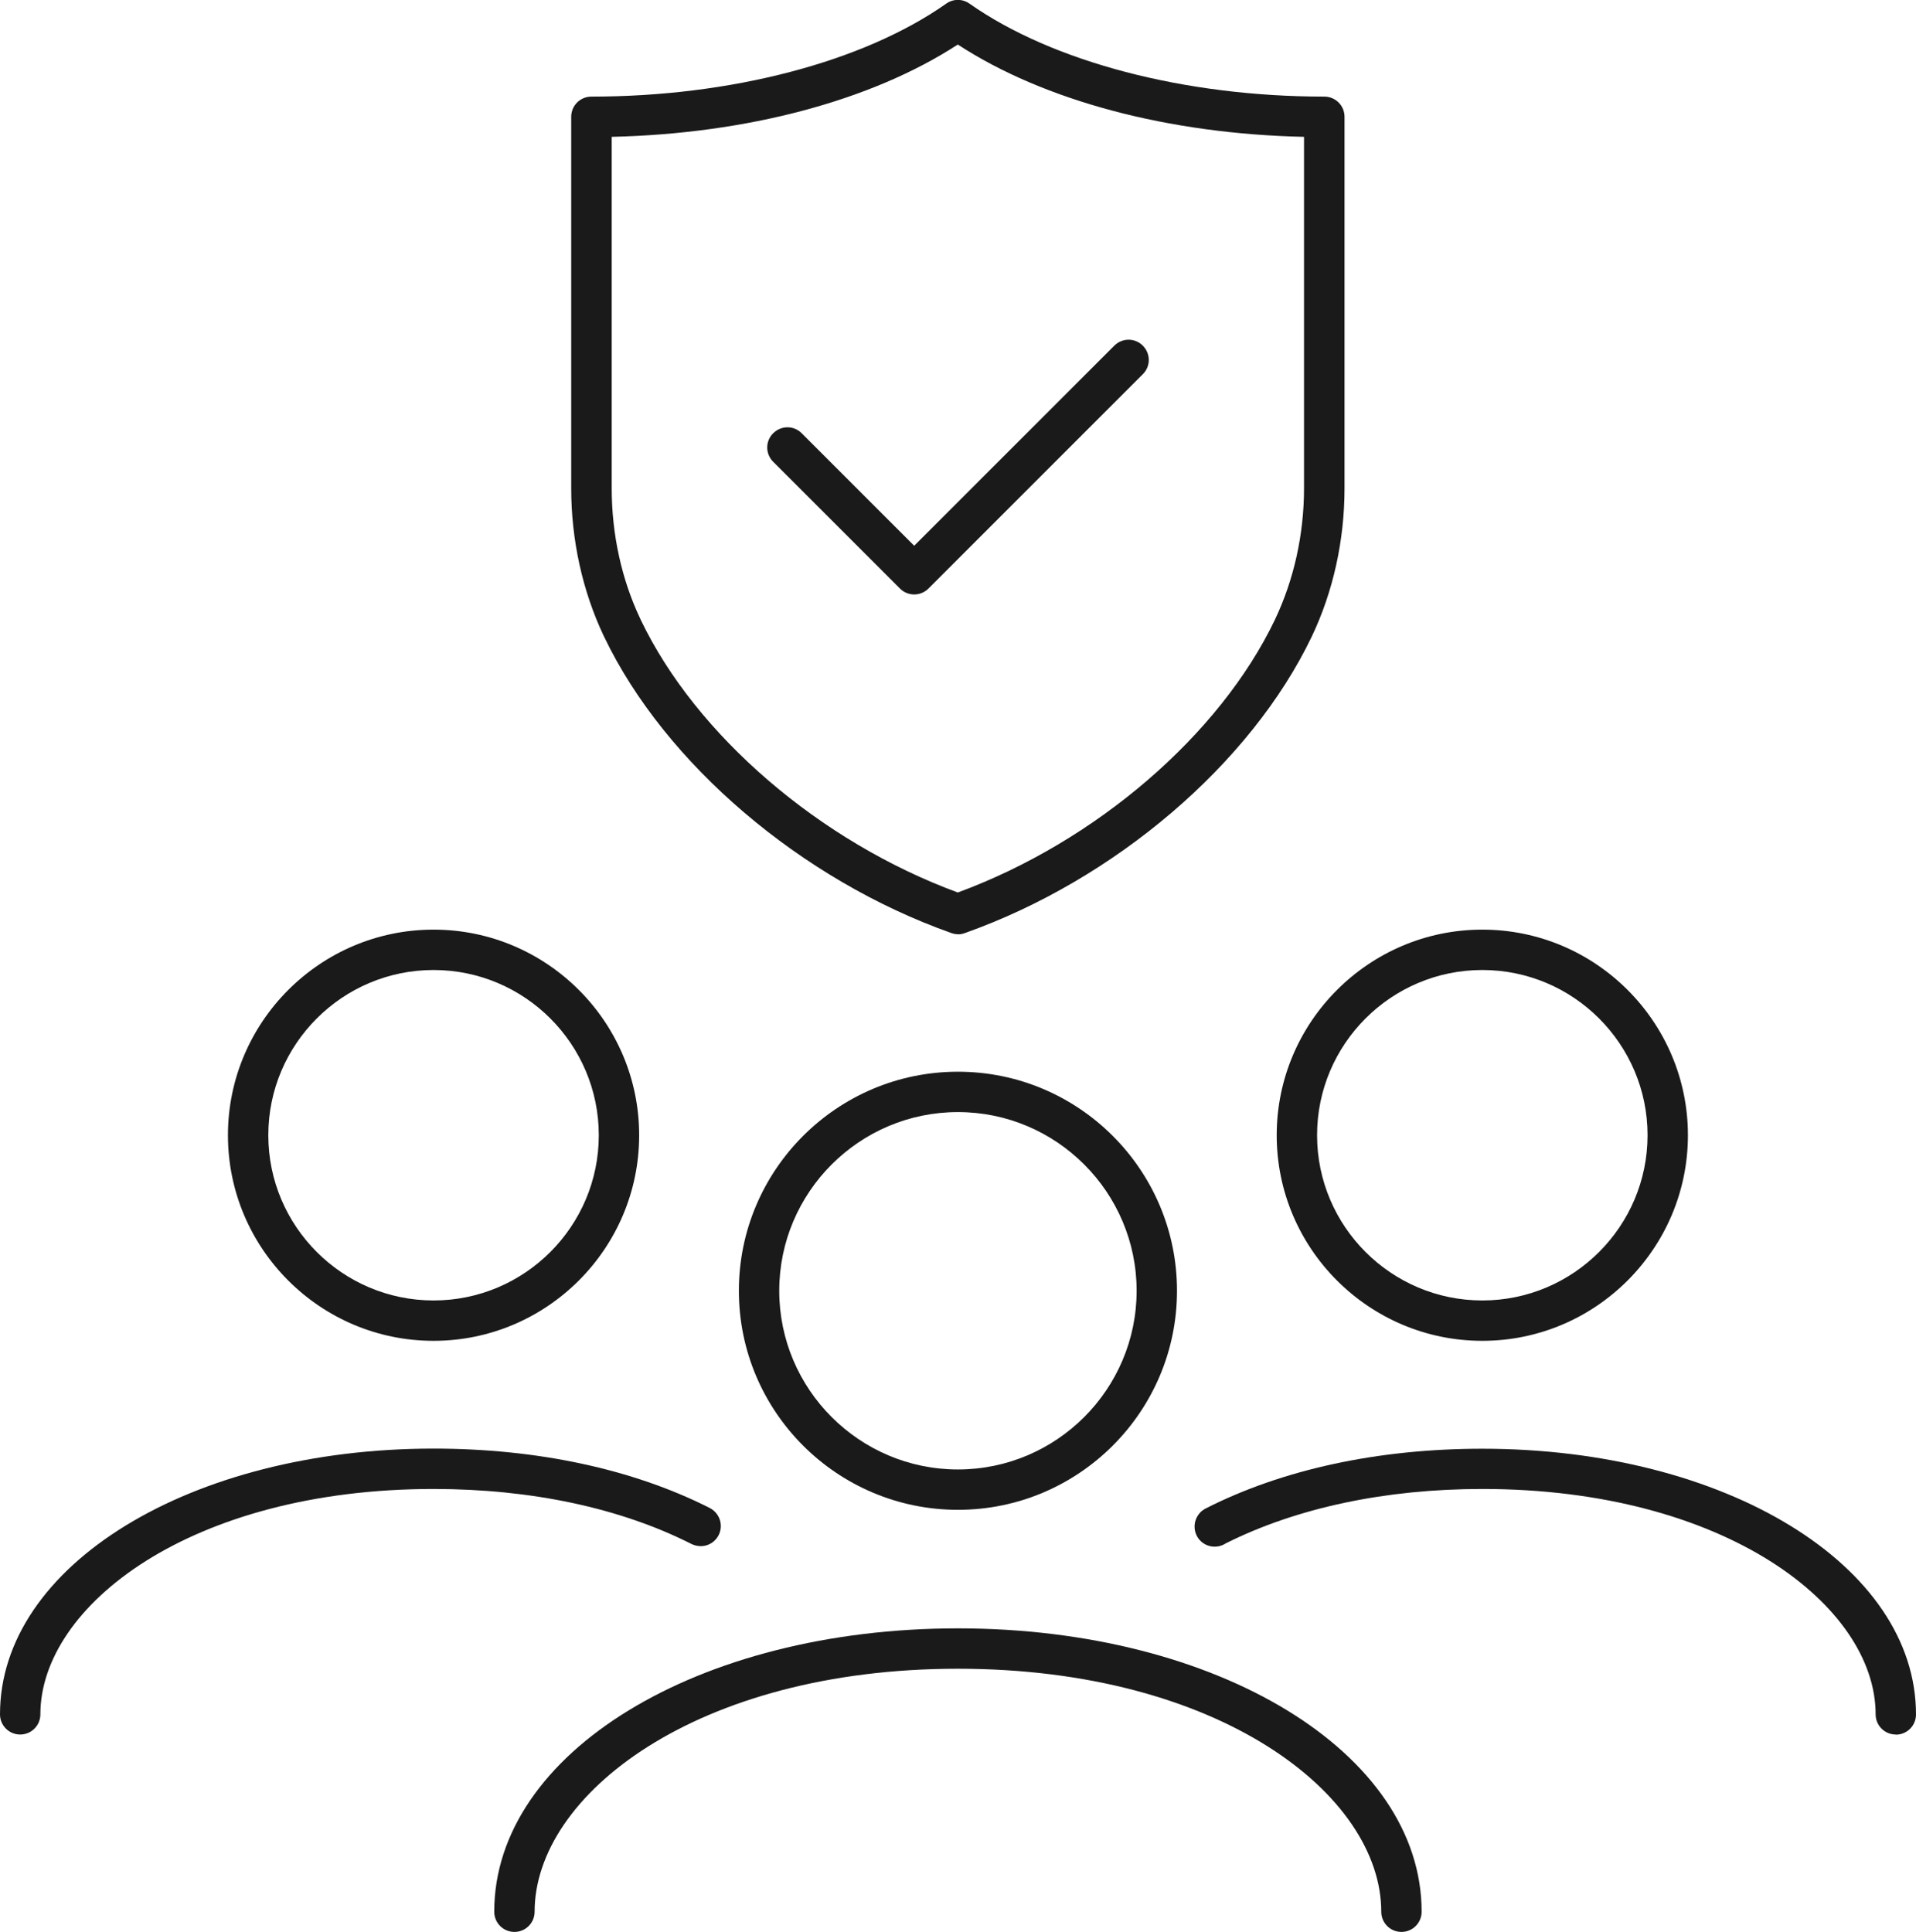 <?xml version="1.0" encoding="UTF-8"?>
<svg id="Layer_2" data-name="Layer 2" xmlns="http://www.w3.org/2000/svg" viewBox="0 0 142.39 143.58">
  <defs>
    <style>
      .cls-1 {
        fill: #1a1a1a;
        stroke-width: 0px;
      }
    </style>
  </defs>
  <g id="_ëîé_1" data-name="‘ëîé_1">
    <g>
      <g>
        <path class="cls-1" d="M71.19,69.43c-.17,0-.34-.03-.5-.09-11.15-3.95-21.27-12.58-25.78-21.99,0,0-.04-.09-.05-.1-1.57-3.32-2.41-7.12-2.41-10.96V8.68c0-.83.67-1.5,1.5-1.5,10.37,0,20.22-2.58,26.37-6.91.52-.37,1.21-.37,1.73,0,6.15,4.33,16,6.91,26.37,6.91.83,0,1.5.67,1.5,1.5v27.6c0,3.87-.84,7.68-2.43,11.02-4.53,9.47-14.65,18.1-25.8,22.05-.16.06-.33.09-.5.09ZM45.46,10.17v26.12c0,3.41.73,6.76,2.12,9.69,0,0,.04.09.04.09,4.11,8.58,13.32,16.49,23.56,20.26,10.24-3.77,19.46-11.69,23.57-20.28,1.42-2.99,2.16-6.35,2.16-9.78V10.17c-10.08-.22-19.32-2.68-25.73-6.86-6.41,4.17-15.66,6.63-25.73,6.86Z"/>
        <path class="cls-1" d="M67.94,44.18c-.4,0-.78-.16-1.06-.44l-9.42-9.42c-.59-.59-.59-1.54,0-2.12.59-.59,1.54-.59,2.12,0l8.36,8.36,14.87-14.87c.59-.59,1.54-.59,2.12,0,.59.59.59,1.54,0,2.12l-15.93,15.93c-.28.28-.66.44-1.06.44Z"/>
      </g>
      <g>
        <g>
          <path class="cls-1" d="M110.16,99.65c-8.43,0-15.28-6.86-15.28-15.28s6.86-15.28,15.28-15.28,15.28,6.86,15.28,15.28-6.86,15.28-15.28,15.28ZM110.16,72.09c-6.77,0-12.28,5.51-12.28,12.28s5.51,12.28,12.28,12.28,12.28-5.51,12.28-12.28-5.51-12.28-12.28-12.28Z"/>
          <path class="cls-1" d="M140.89,128.91c-.83,0-1.5-.67-1.5-1.5,0-8.05-11.18-16.75-29.23-16.75-7.2,0-13.79,1.4-19.06,4.04-.56.37-1.32.33-1.84-.14-.57-.52-.64-1.39-.19-2,.14-.2.33-.35.55-.46h0c5.71-2.9,12.81-4.43,20.54-4.43,18.07,0,32.23,8.67,32.23,19.75,0,.83-.67,1.5-1.5,1.5Z"/>
        </g>
        <g>
          <path class="cls-1" d="M32.22,99.65c-8.43,0-15.28-6.86-15.28-15.28s6.86-15.28,15.28-15.28,15.28,6.86,15.28,15.28-6.86,15.28-15.28,15.28ZM32.22,72.09c-6.77,0-12.28,5.51-12.28,12.28s5.51,12.28,12.28,12.28,12.28-5.51,12.28-12.28-5.51-12.28-12.28-12.28Z"/>
          <path class="cls-1" d="M1.5,128.91c-.83,0-1.5-.67-1.5-1.5,0-11.07,14.15-19.75,32.22-19.75,7.71,0,14.79,1.52,20.48,4.39.51.24.87.76.87,1.36,0,.83-.67,1.5-1.49,1.5-.24,0-.48-.06-.69-.16-5.29-2.68-11.92-4.09-19.17-4.09-18.05,0-29.22,8.69-29.22,16.75,0,.83-.67,1.5-1.5,1.5Z"/>
        </g>
        <g>
          <path class="cls-1" d="M71.19,112.21c-8.98,0-16.28-7.3-16.28-16.28s7.3-16.28,16.28-16.28,16.28,7.3,16.28,16.28-7.3,16.28-16.28,16.28ZM71.19,82.65c-7.32,0-13.28,5.96-13.28,13.28s5.96,13.28,13.28,13.28,13.28-5.96,13.28-13.28-5.96-13.28-13.28-13.28Z"/>
          <path class="cls-1" d="M104.15,143.58c-.83,0-1.5-.67-1.5-1.5,0-8.69-12.03-18.06-31.46-18.06s-31.46,9.38-31.46,18.06c0,.83-.67,1.5-1.5,1.5s-1.5-.67-1.5-1.5c0-11.81,15.13-21.06,34.46-21.06s34.46,9.25,34.46,21.06c0,.83-.67,1.5-1.5,1.5Z"/>
        </g>
      </g>
    </g>
  </g>
</svg>